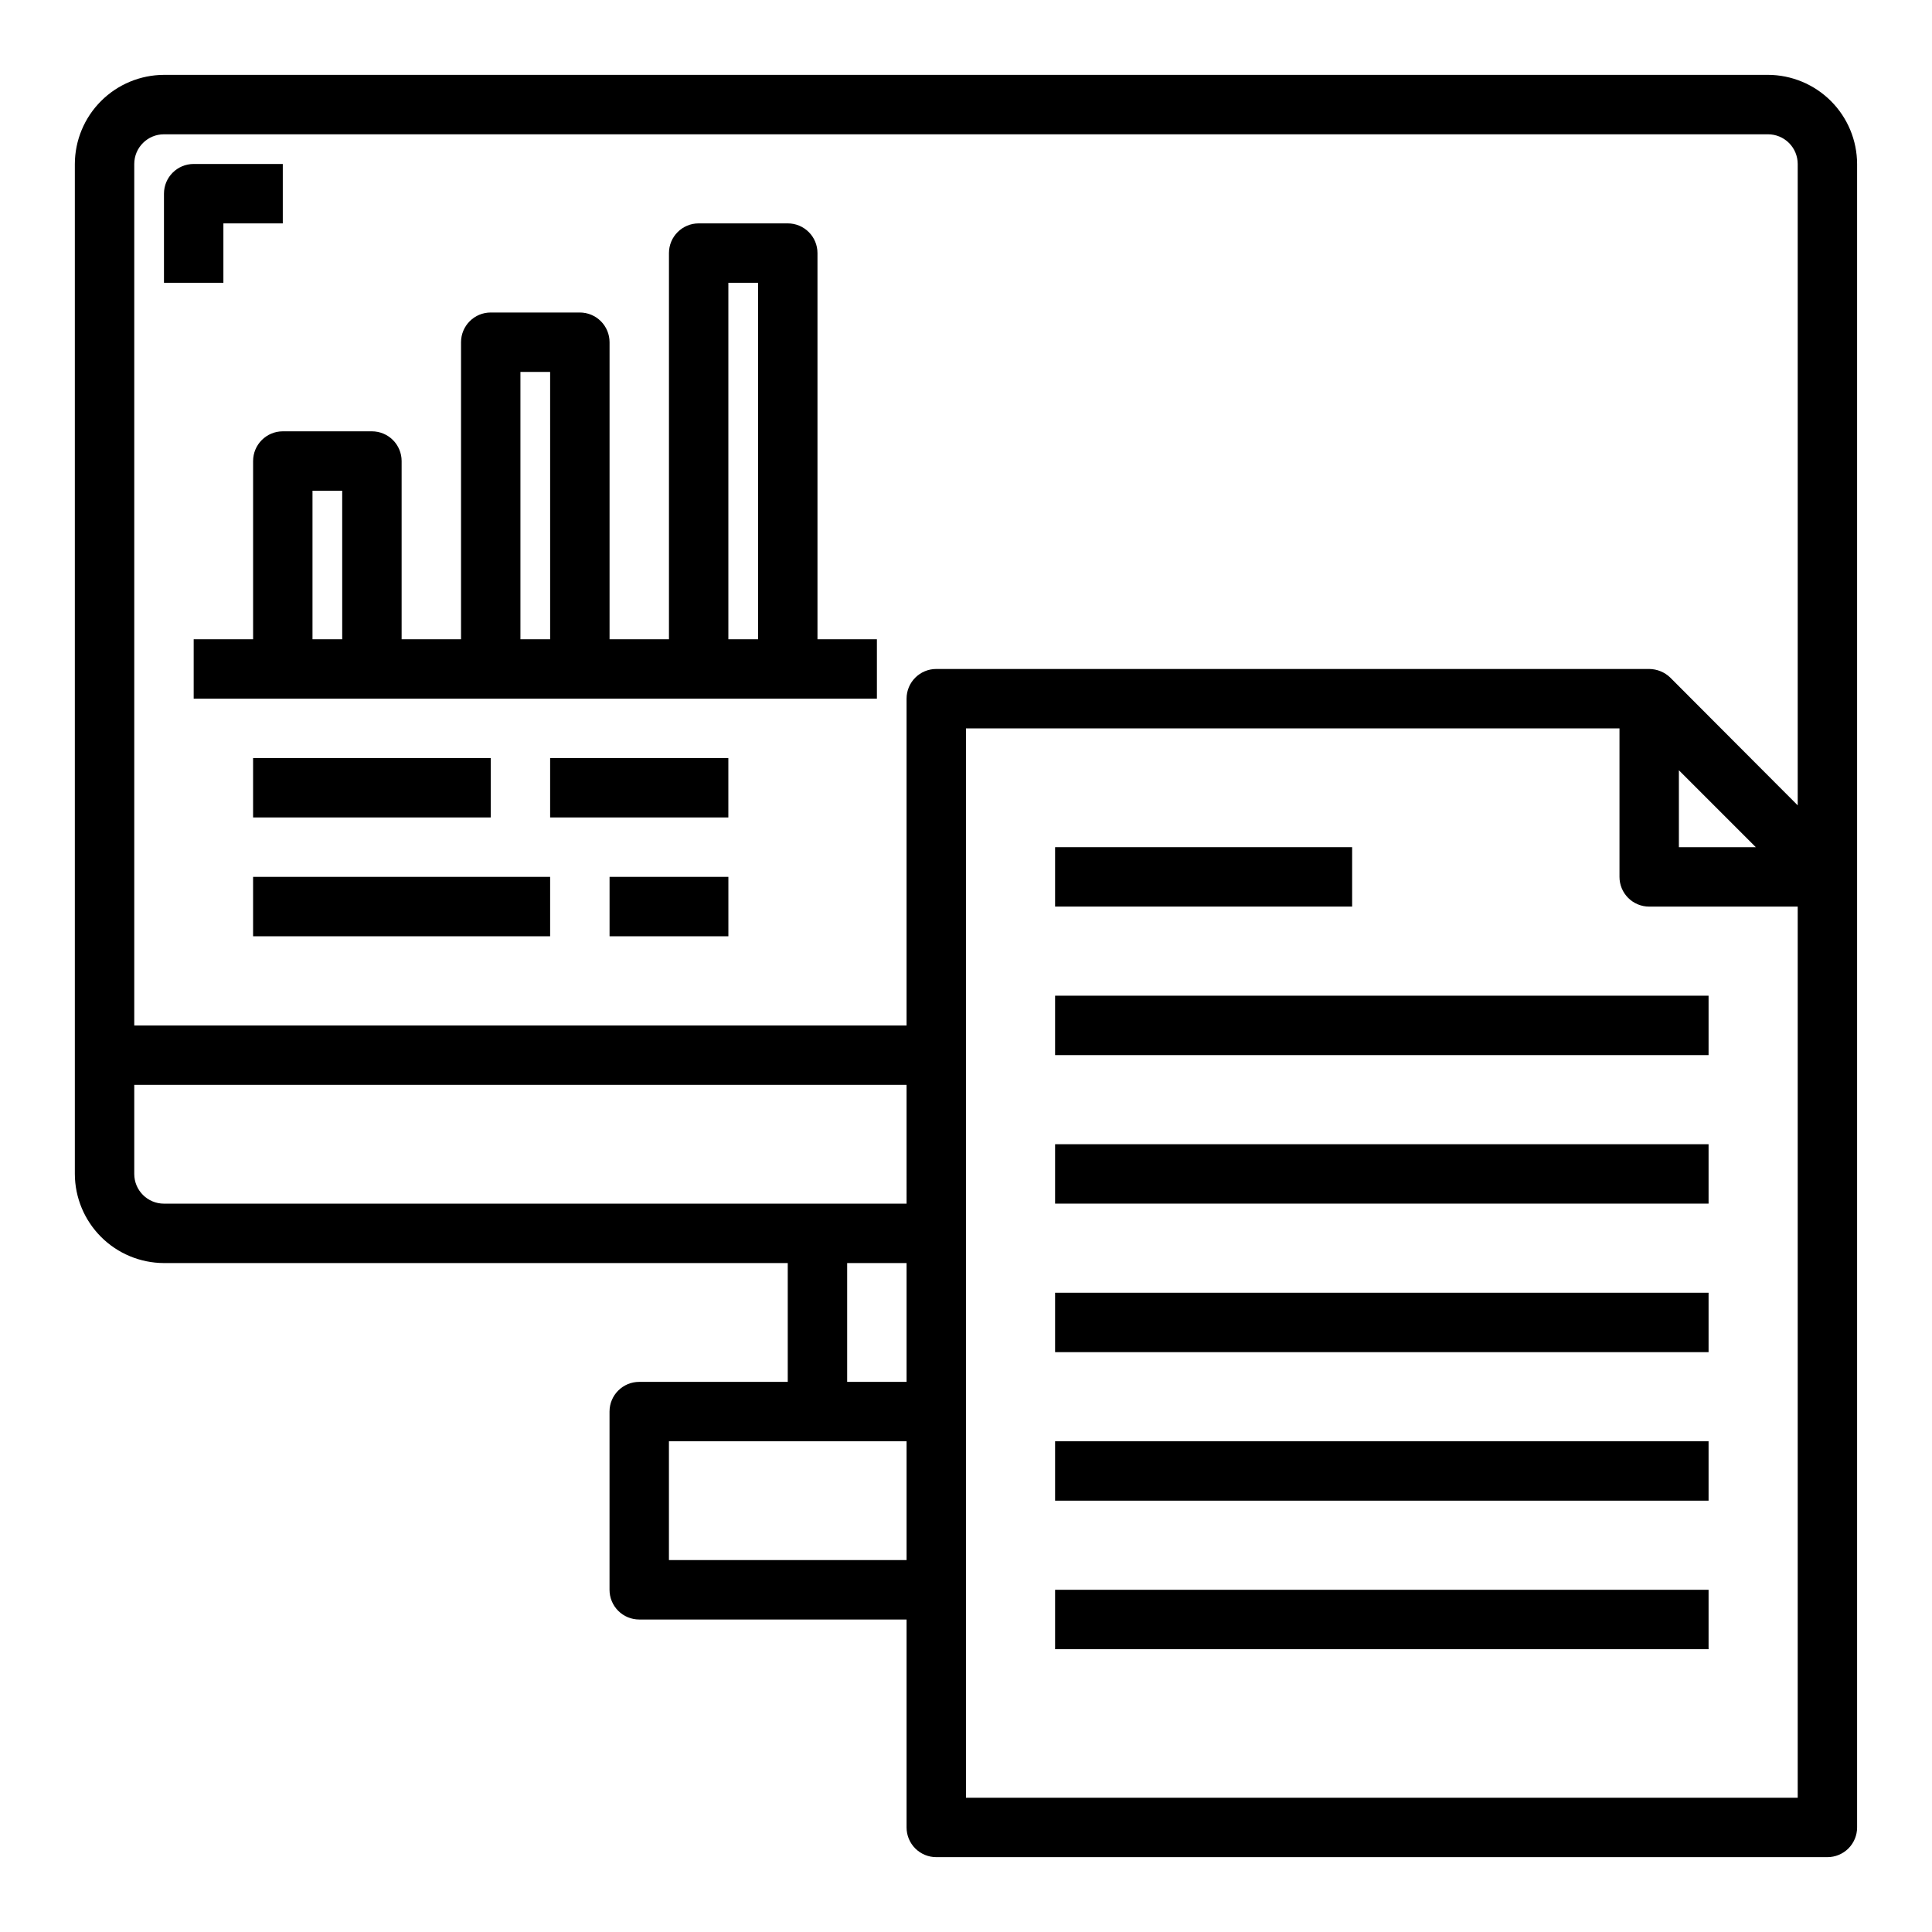 <?xml version="1.0" encoding="UTF-8"?>
<!-- The Best Svg Icon site in the world: iconSvg.co, Visit us! https://iconsvg.co -->
<svg fill="#000000" width="800px" height="800px" version="1.1" viewBox="144 144 512 512" xmlns="http://www.w3.org/2000/svg">
 <g>
  <path d="m211.07 344.89h62.977v15.742h-62.977z"/>
  <path d="m289.79 344.89h47.23v15.742h-47.23z"/>
  <path d="m211.07 376.38h78.719v15.742h-78.719z"/>
  <path d="m305.54 376.38h31.488v15.742h-31.488z"/>
  <path d="m612.54 163.84h-425.09c-6.258 0.02-12.254 2.516-16.676 6.941-4.426 4.422-6.922 10.418-6.941 16.676v267.65c0.02 6.258 2.516 12.254 6.941 16.68 4.422 4.426 10.418 6.918 16.676 6.938h165.31v31.488h-39.359c-4.348 0-7.871 3.523-7.871 7.871v47.234c0 2.086 0.828 4.09 2.305 5.566 1.477 1.477 3.481 2.305 5.566 2.305h70.848v55.105c0 2.086 0.828 4.09 2.305 5.566 1.477 1.473 3.481 2.305 5.566 2.305h236.16c2.086 0 4.09-0.832 5.566-2.305 1.473-1.477 2.305-3.481 2.305-5.566v-440.84c-0.02-6.258-2.516-12.254-6.938-16.676-4.426-4.426-10.422-6.922-16.68-6.941zm-228.29 393.6h-62.977v-31.488h62.977zm0-47.23h-15.742v-31.488h15.742zm0-47.23h-196.8c-4.348 0-7.871-3.527-7.871-7.875v-23.613h204.67zm236.16 157.44h-220.41v-283.39h173.18v39.359c0 2.086 0.828 4.09 2.305 5.566 1.477 1.477 3.481 2.305 5.566 2.305h39.359zm-31.488-251.9v-20.391l20.391 20.391zm31.488-11.098-33.77-33.852c-1.5-1.453-3.504-2.269-5.59-2.285h-188.93c-4.348 0-7.871 3.523-7.871 7.871v86.594h-204.67v-228.29c0-4.348 3.523-7.871 7.871-7.871h425.09c2.09 0 4.09 0.828 5.566 2.305 1.477 1.477 2.305 3.481 2.305 5.566z"/>
  <path d="m360.64 313.41v-102.34c0-2.09-0.828-4.09-2.305-5.566-1.477-1.477-3.477-2.305-5.566-2.305h-23.617c-4.348 0-7.871 3.523-7.871 7.871v102.34h-15.742v-78.719c0-2.09-0.832-4.09-2.305-5.566-1.477-1.477-3.481-2.309-5.566-2.309h-23.617c-4.348 0-7.871 3.527-7.871 7.875v78.719h-15.746v-47.23c0-2.09-0.828-4.09-2.305-5.566s-3.481-2.309-5.566-2.309h-23.617c-4.348 0-7.871 3.527-7.871 7.875v47.23h-15.746v15.742h181.06v-15.742zm-125.95 0h-7.875v-39.359h7.871zm55.105 0h-7.875v-70.848h7.871zm55.105 0h-7.875v-94.465h7.871z"/>
  <path d="m203.2 203.2h15.742v-15.746h-23.617c-4.348 0-7.871 3.523-7.871 7.871v23.617h15.746z"/>
  <path d="m423.61 368.51h78.719v15.742h-78.719z"/>
  <path d="m423.61 407.87h173.18v15.742h-173.18z"/>
  <path d="m423.61 447.23h173.18v15.742h-173.18z"/>
  <path d="m423.61 486.59h173.18v15.742h-173.18z"/>
  <path d="m423.61 525.95h173.18v15.742h-173.18z"/>
  <path d="m423.61 565.31h173.18v15.742h-173.18z"/>
 </g>
</svg>